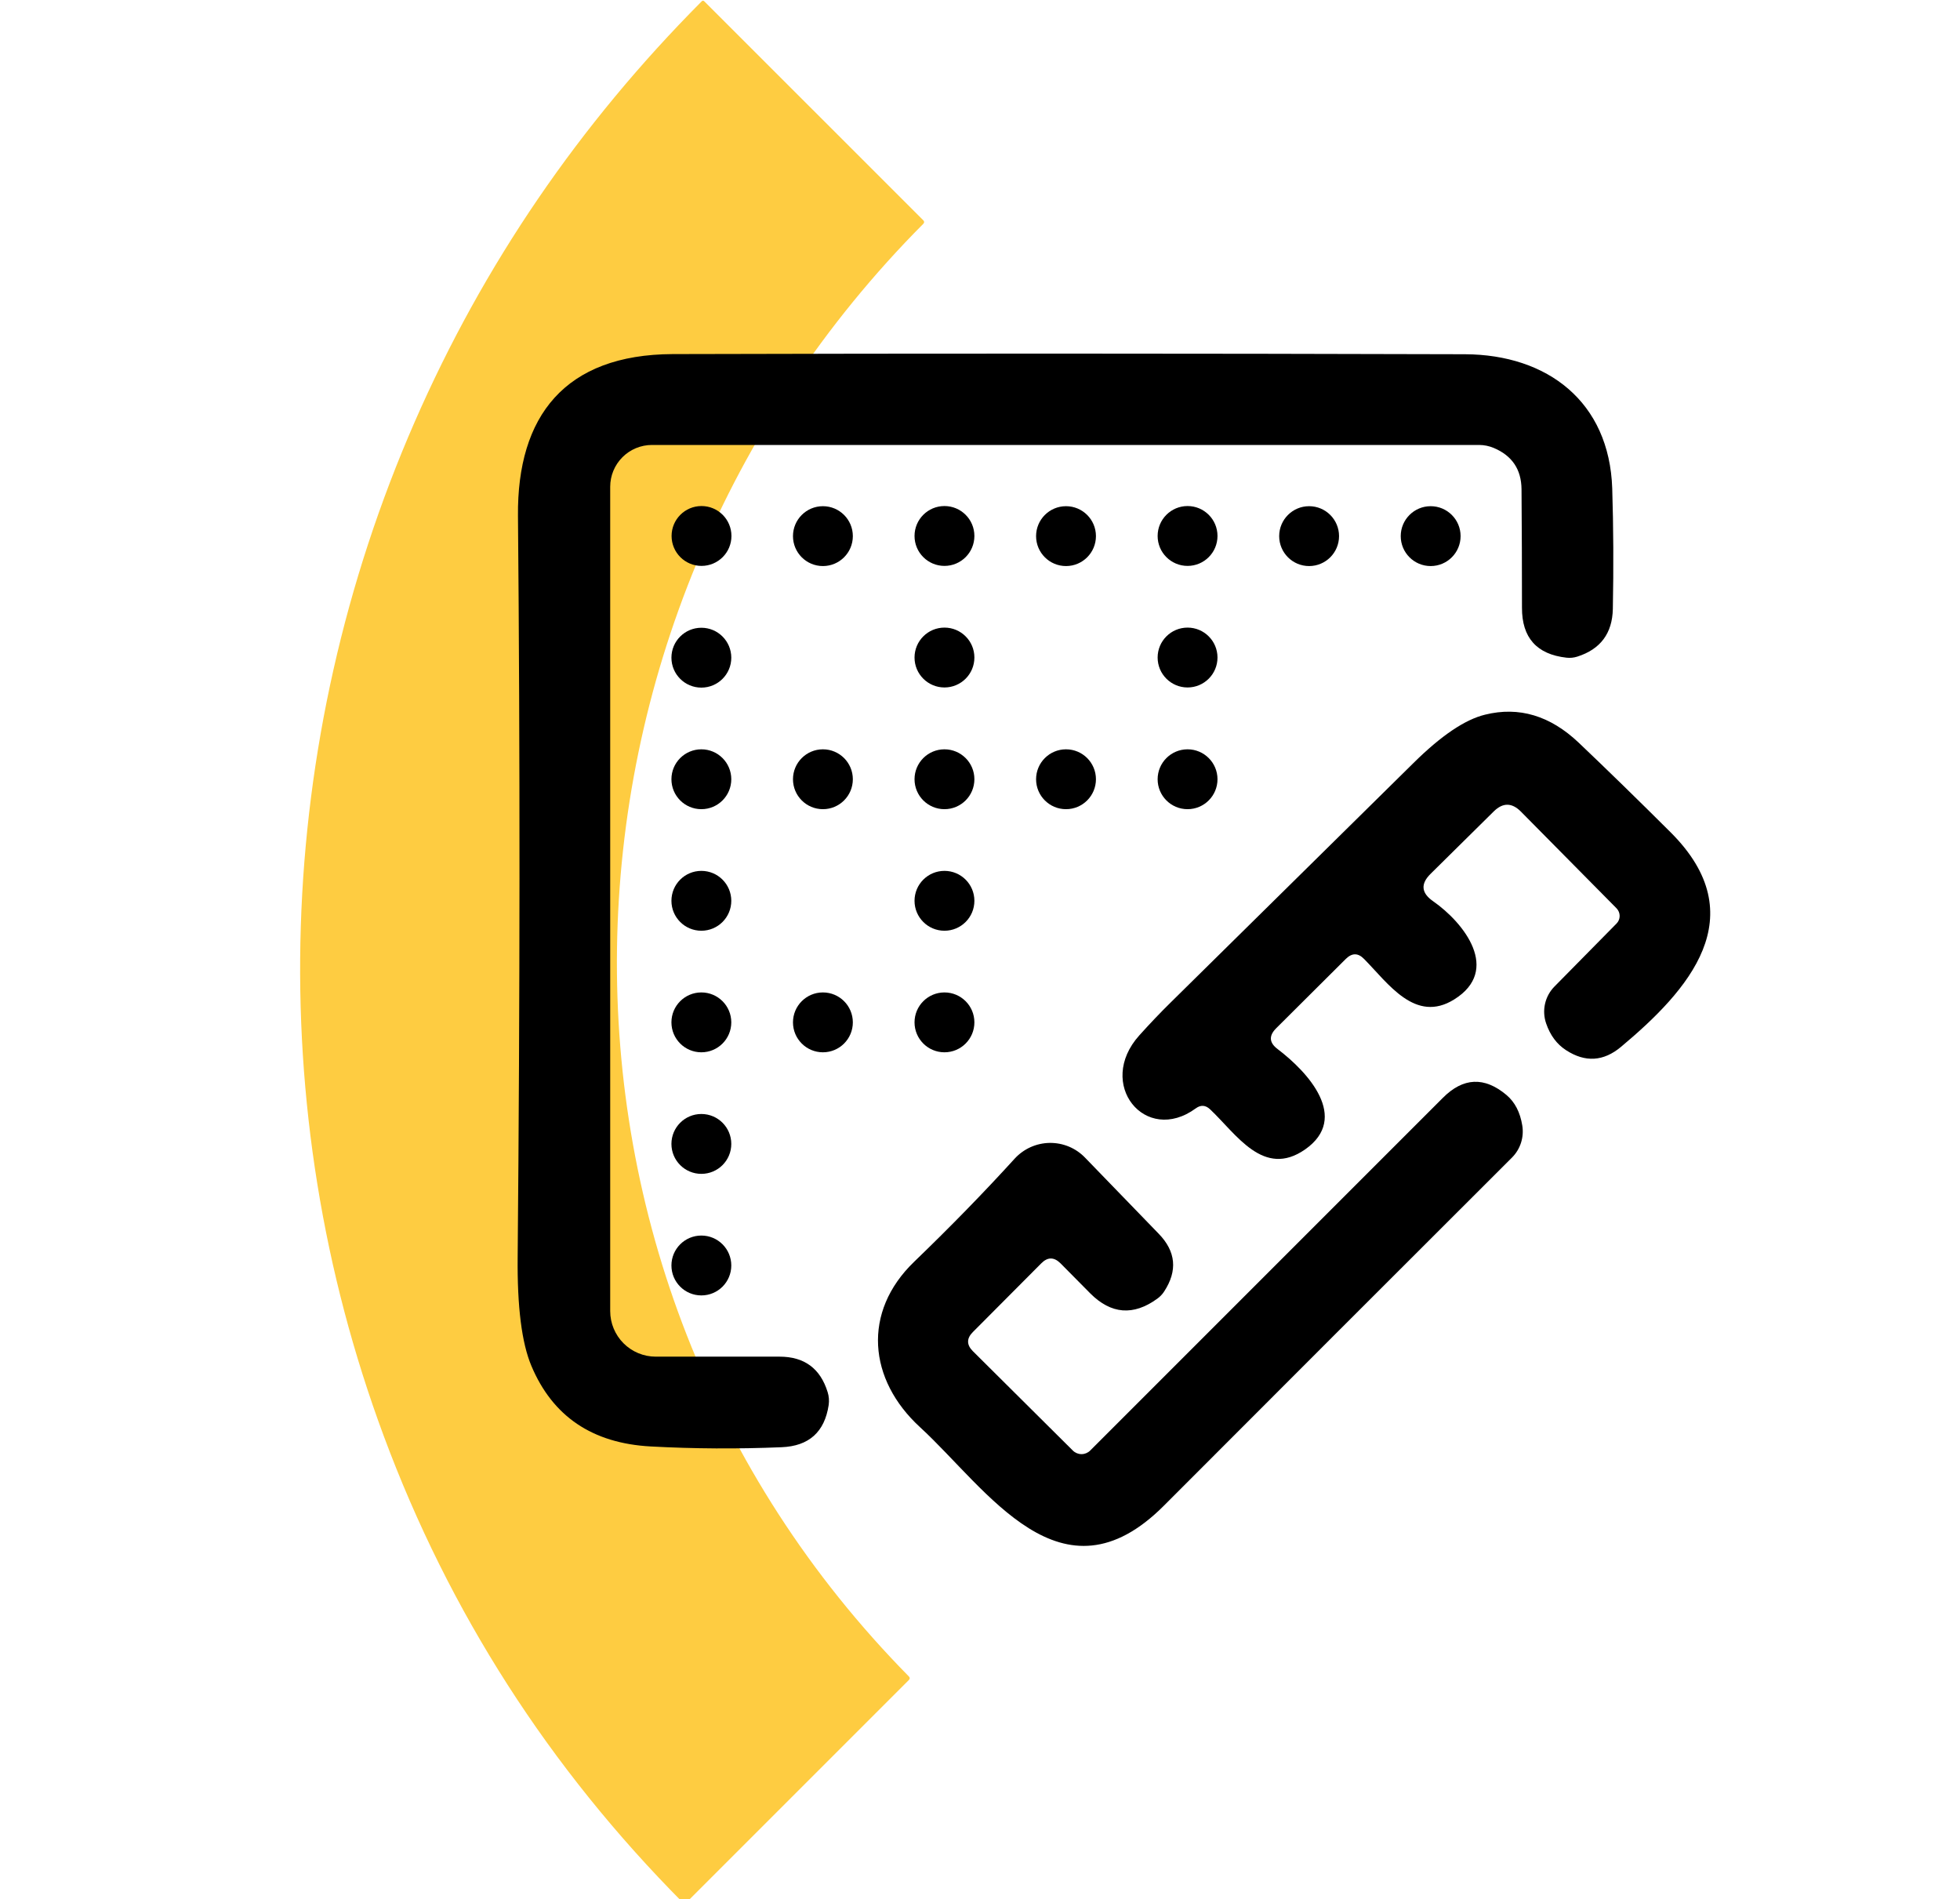 <svg xmlns="http://www.w3.org/2000/svg" width="129" height="125" viewBox="0 0 129 125" fill="none"><g clip-path="url(#clip0_58_63)"><path d="M60.763 14.735C34.56 41.07 33.539 83.663 59.816 110.326C59.896 110.405 59.896 110.485 59.816 110.565L45.158 125.222C45.09 125.291 45.02 125.291 44.952 125.222C36.131 116.34 29.567 106.104 25.26 94.512C17.22 72.875 18.055 48.888 27.301 27.748C31.819 17.417 38.112 8.198 46.181 0.09C46.239 0.031 46.298 0.031 46.356 0.09L60.763 14.493C60.844 14.573 60.844 14.654 60.763 14.735Z" fill="#FECC41"></path><path d="M98.321 29.483C98.011 29.351 97.678 29.283 97.341 29.283H42.911C42.182 29.283 41.482 29.573 40.967 30.089C40.451 30.605 40.161 31.304 40.161 32.033V86.283C40.161 87.079 40.477 87.842 41.04 88.405C41.602 88.967 42.365 89.283 43.161 89.283H51.311C52.938 89.283 53.991 90.06 54.471 91.613C54.558 91.887 54.581 92.17 54.541 92.463C54.274 94.243 53.241 95.17 51.441 95.243C48.548 95.363 45.678 95.347 42.831 95.193C38.991 94.987 36.371 93.217 34.971 89.883C34.338 88.377 34.038 85.993 34.071 82.733C34.224 65.76 34.231 49.497 34.091 33.943C34.031 27.383 37.181 23.333 44.271 23.303C60.744 23.257 78.124 23.26 96.411 23.313C101.851 23.333 105.921 26.443 106.111 32.143C106.191 34.697 106.204 37.34 106.151 40.073C106.118 41.68 105.338 42.727 103.811 43.213C103.578 43.287 103.341 43.31 103.101 43.283C101.141 43.063 100.164 41.967 100.171 39.993C100.171 37.38 100.161 34.78 100.141 32.193C100.128 30.893 99.521 29.99 98.321 29.483Z" fill="black"></path><path d="M46.171 37.243C47.259 37.243 48.141 36.361 48.141 35.273C48.141 34.185 47.259 33.303 46.171 33.303C45.083 33.303 44.201 34.185 44.201 35.273C44.201 36.361 45.083 37.243 46.171 37.243Z" fill="black"></path><path d="M54.161 37.253C55.249 37.253 56.131 36.371 56.131 35.283C56.131 34.195 55.249 33.313 54.161 33.313C53.073 33.313 52.191 34.195 52.191 35.283C52.191 36.371 53.073 37.253 54.161 37.253Z" fill="black"></path><path d="M62.161 37.243C63.249 37.243 64.131 36.361 64.131 35.273C64.131 34.185 63.249 33.303 62.161 33.303C61.073 33.303 60.191 34.185 60.191 35.273C60.191 36.361 61.073 37.243 62.161 37.243Z" fill="black"></path><path d="M70.161 37.253C71.249 37.253 72.131 36.371 72.131 35.283C72.131 34.195 71.249 33.313 70.161 33.313C69.073 33.313 68.191 34.195 68.191 35.283C68.191 36.371 69.073 37.253 70.161 37.253Z" fill="black"></path><path d="M78.161 37.243C79.249 37.243 80.131 36.361 80.131 35.273C80.131 34.185 79.249 33.303 78.161 33.303C77.073 33.303 76.191 34.185 76.191 35.273C76.191 36.361 77.073 37.243 78.161 37.243Z" fill="black"></path><path d="M86.161 37.253C87.249 37.253 88.131 36.371 88.131 35.283C88.131 34.195 87.249 33.313 86.161 33.313C85.073 33.313 84.191 34.195 84.191 35.283C84.191 36.371 85.073 37.253 86.161 37.253Z" fill="black"></path><path d="M94.161 37.253C95.249 37.253 96.131 36.371 96.131 35.283C96.131 34.195 95.249 33.313 94.161 33.313C93.073 33.313 92.191 34.195 92.191 35.283C92.191 36.371 93.073 37.253 94.161 37.253Z" fill="black"></path><path d="M46.161 45.253C47.249 45.253 48.131 44.371 48.131 43.283C48.131 42.195 47.249 41.313 46.161 41.313C45.073 41.313 44.191 42.195 44.191 43.283C44.191 44.371 45.073 45.253 46.161 45.253Z" fill="black"></path><path d="M62.161 45.243C63.249 45.243 64.131 44.361 64.131 43.273C64.131 42.185 63.249 41.303 62.161 41.303C61.073 41.303 60.191 42.185 60.191 43.273C60.191 44.361 61.073 45.243 62.161 45.243Z" fill="black"></path><path d="M78.161 45.243C79.249 45.243 80.131 44.361 80.131 43.273C80.131 42.185 79.249 41.303 78.161 41.303C77.073 41.303 76.191 42.185 76.191 43.273C76.191 44.361 77.073 45.243 78.161 45.243Z" fill="black"></path><path d="M89.781 63.113C89.388 62.707 88.988 62.703 88.581 63.103L83.991 67.673C83.498 68.167 83.531 68.623 84.091 69.043C86.071 70.543 88.861 73.563 85.901 75.643C83.161 77.553 81.381 74.643 79.641 73.003C79.341 72.723 79.028 72.703 78.701 72.943C75.381 75.373 72.101 71.333 74.991 68.133C75.698 67.347 76.391 66.62 77.071 65.953C82.391 60.707 87.711 55.46 93.031 50.213C94.851 48.413 96.421 47.353 97.741 47.033C99.974 46.48 102.031 47.097 103.911 48.883C105.811 50.69 107.821 52.65 109.941 54.763C115.521 60.313 111.111 65.193 106.691 68.893C105.538 69.86 104.331 69.933 103.071 69.113C102.464 68.72 102.028 68.133 101.761 67.353C101.617 66.936 101.592 66.488 101.689 66.058C101.786 65.629 102.002 65.236 102.311 64.923L106.391 60.783C106.525 60.651 106.6 60.471 106.6 60.281C106.6 60.092 106.525 59.909 106.391 59.773L100.091 53.403C99.504 52.817 98.914 52.813 98.321 53.393L94.161 57.503C93.488 58.163 93.538 58.763 94.311 59.303C96.381 60.743 98.791 63.853 95.711 65.773C93.151 67.373 91.371 64.723 89.781 63.113Z" fill="black"></path><path d="M46.161 53.253C47.249 53.253 48.131 52.371 48.131 51.283C48.131 50.195 47.249 49.313 46.161 49.313C45.073 49.313 44.191 50.195 44.191 51.283C44.191 52.371 45.073 53.253 46.161 53.253Z" fill="black"></path><path d="M54.161 53.253C55.249 53.253 56.131 52.371 56.131 51.283C56.131 50.195 55.249 49.313 54.161 49.313C53.073 49.313 52.191 50.195 52.191 51.283C52.191 52.371 53.073 53.253 54.161 53.253Z" fill="black"></path><path d="M62.161 53.253C63.249 53.253 64.131 52.371 64.131 51.283C64.131 50.195 63.249 49.313 62.161 49.313C61.073 49.313 60.191 50.195 60.191 51.283C60.191 52.371 61.073 53.253 62.161 53.253Z" fill="black"></path><path d="M70.161 53.253C71.249 53.253 72.131 52.371 72.131 51.283C72.131 50.195 71.249 49.313 70.161 49.313C69.073 49.313 68.191 50.195 68.191 51.283C68.191 52.371 69.073 53.253 70.161 53.253Z" fill="black"></path><path d="M78.161 53.253C79.249 53.253 80.131 52.371 80.131 51.283C80.131 50.195 79.249 49.313 78.161 49.313C77.073 49.313 76.191 50.195 76.191 51.283C76.191 52.371 77.073 53.253 78.161 53.253Z" fill="black"></path><path d="M46.161 61.253C47.249 61.253 48.131 60.371 48.131 59.283C48.131 58.195 47.249 57.313 46.161 57.313C45.073 57.313 44.191 58.195 44.191 59.283C44.191 60.371 45.073 61.253 46.161 61.253Z" fill="black"></path><path d="M62.161 61.253C63.249 61.253 64.131 60.371 64.131 59.283C64.131 58.195 63.249 57.313 62.161 57.313C61.073 57.313 60.191 58.195 60.191 59.283C60.191 60.371 61.073 61.253 62.161 61.253Z" fill="black"></path><path d="M46.161 69.253C47.249 69.253 48.131 68.371 48.131 67.283C48.131 66.195 47.249 65.313 46.161 65.313C45.073 65.313 44.191 66.195 44.191 67.283C44.191 68.371 45.073 69.253 46.161 69.253Z" fill="black"></path><path d="M54.161 69.253C55.249 69.253 56.131 68.371 56.131 67.283C56.131 66.195 55.249 65.313 54.161 65.313C53.073 65.313 52.191 66.195 52.191 67.283C52.191 68.371 53.073 69.253 54.161 69.253Z" fill="black"></path><path d="M62.161 69.253C63.249 69.253 64.131 68.371 64.131 67.283C64.131 66.195 63.249 65.313 62.161 65.313C61.073 65.313 60.191 66.195 60.191 67.283C60.191 68.371 61.073 69.253 62.161 69.253Z" fill="black"></path><path d="M69.801 83.143C69.374 82.717 68.951 82.717 68.531 83.143L64.031 87.663C63.611 88.083 63.611 88.503 64.031 88.923L70.611 95.463C70.763 95.614 70.968 95.698 71.181 95.698C71.395 95.698 71.599 95.614 71.751 95.463L94.961 72.253C96.301 70.907 97.698 70.843 99.151 72.063C99.704 72.53 100.051 73.2 100.191 74.073C100.253 74.451 100.224 74.839 100.108 75.204C99.992 75.569 99.79 75.901 99.521 76.173C91.641 84.04 84.004 91.677 76.611 99.083C69.851 105.863 64.981 97.993 60.561 93.933C57.141 90.803 56.731 86.343 60.171 83.033C62.558 80.733 64.761 78.473 66.781 76.253C67.074 75.933 67.43 75.675 67.826 75.496C68.222 75.318 68.65 75.223 69.084 75.216C69.518 75.21 69.948 75.292 70.349 75.458C70.749 75.625 71.11 75.871 71.411 76.183L76.261 81.193C77.394 82.36 77.514 83.627 76.621 84.993C76.501 85.18 76.348 85.34 76.161 85.473C74.594 86.607 73.128 86.49 71.761 85.123L69.801 83.143Z" fill="black"></path><path d="M46.161 77.253C47.249 77.253 48.131 76.371 48.131 75.283C48.131 74.195 47.249 73.313 46.161 73.313C45.073 73.313 44.191 74.195 44.191 75.283C44.191 76.371 45.073 77.253 46.161 77.253Z" fill="black"></path><path d="M46.161 85.253C47.249 85.253 48.131 84.371 48.131 83.283C48.131 82.195 47.249 81.313 46.161 81.313C45.073 81.313 44.191 82.195 44.191 83.283C44.191 84.371 45.073 85.253 46.161 85.253Z" fill="black"></path></g><defs><clipPath id="clip0_58_63"><rect width="129" height="125" fill="white"></rect></clipPath></defs></svg>
